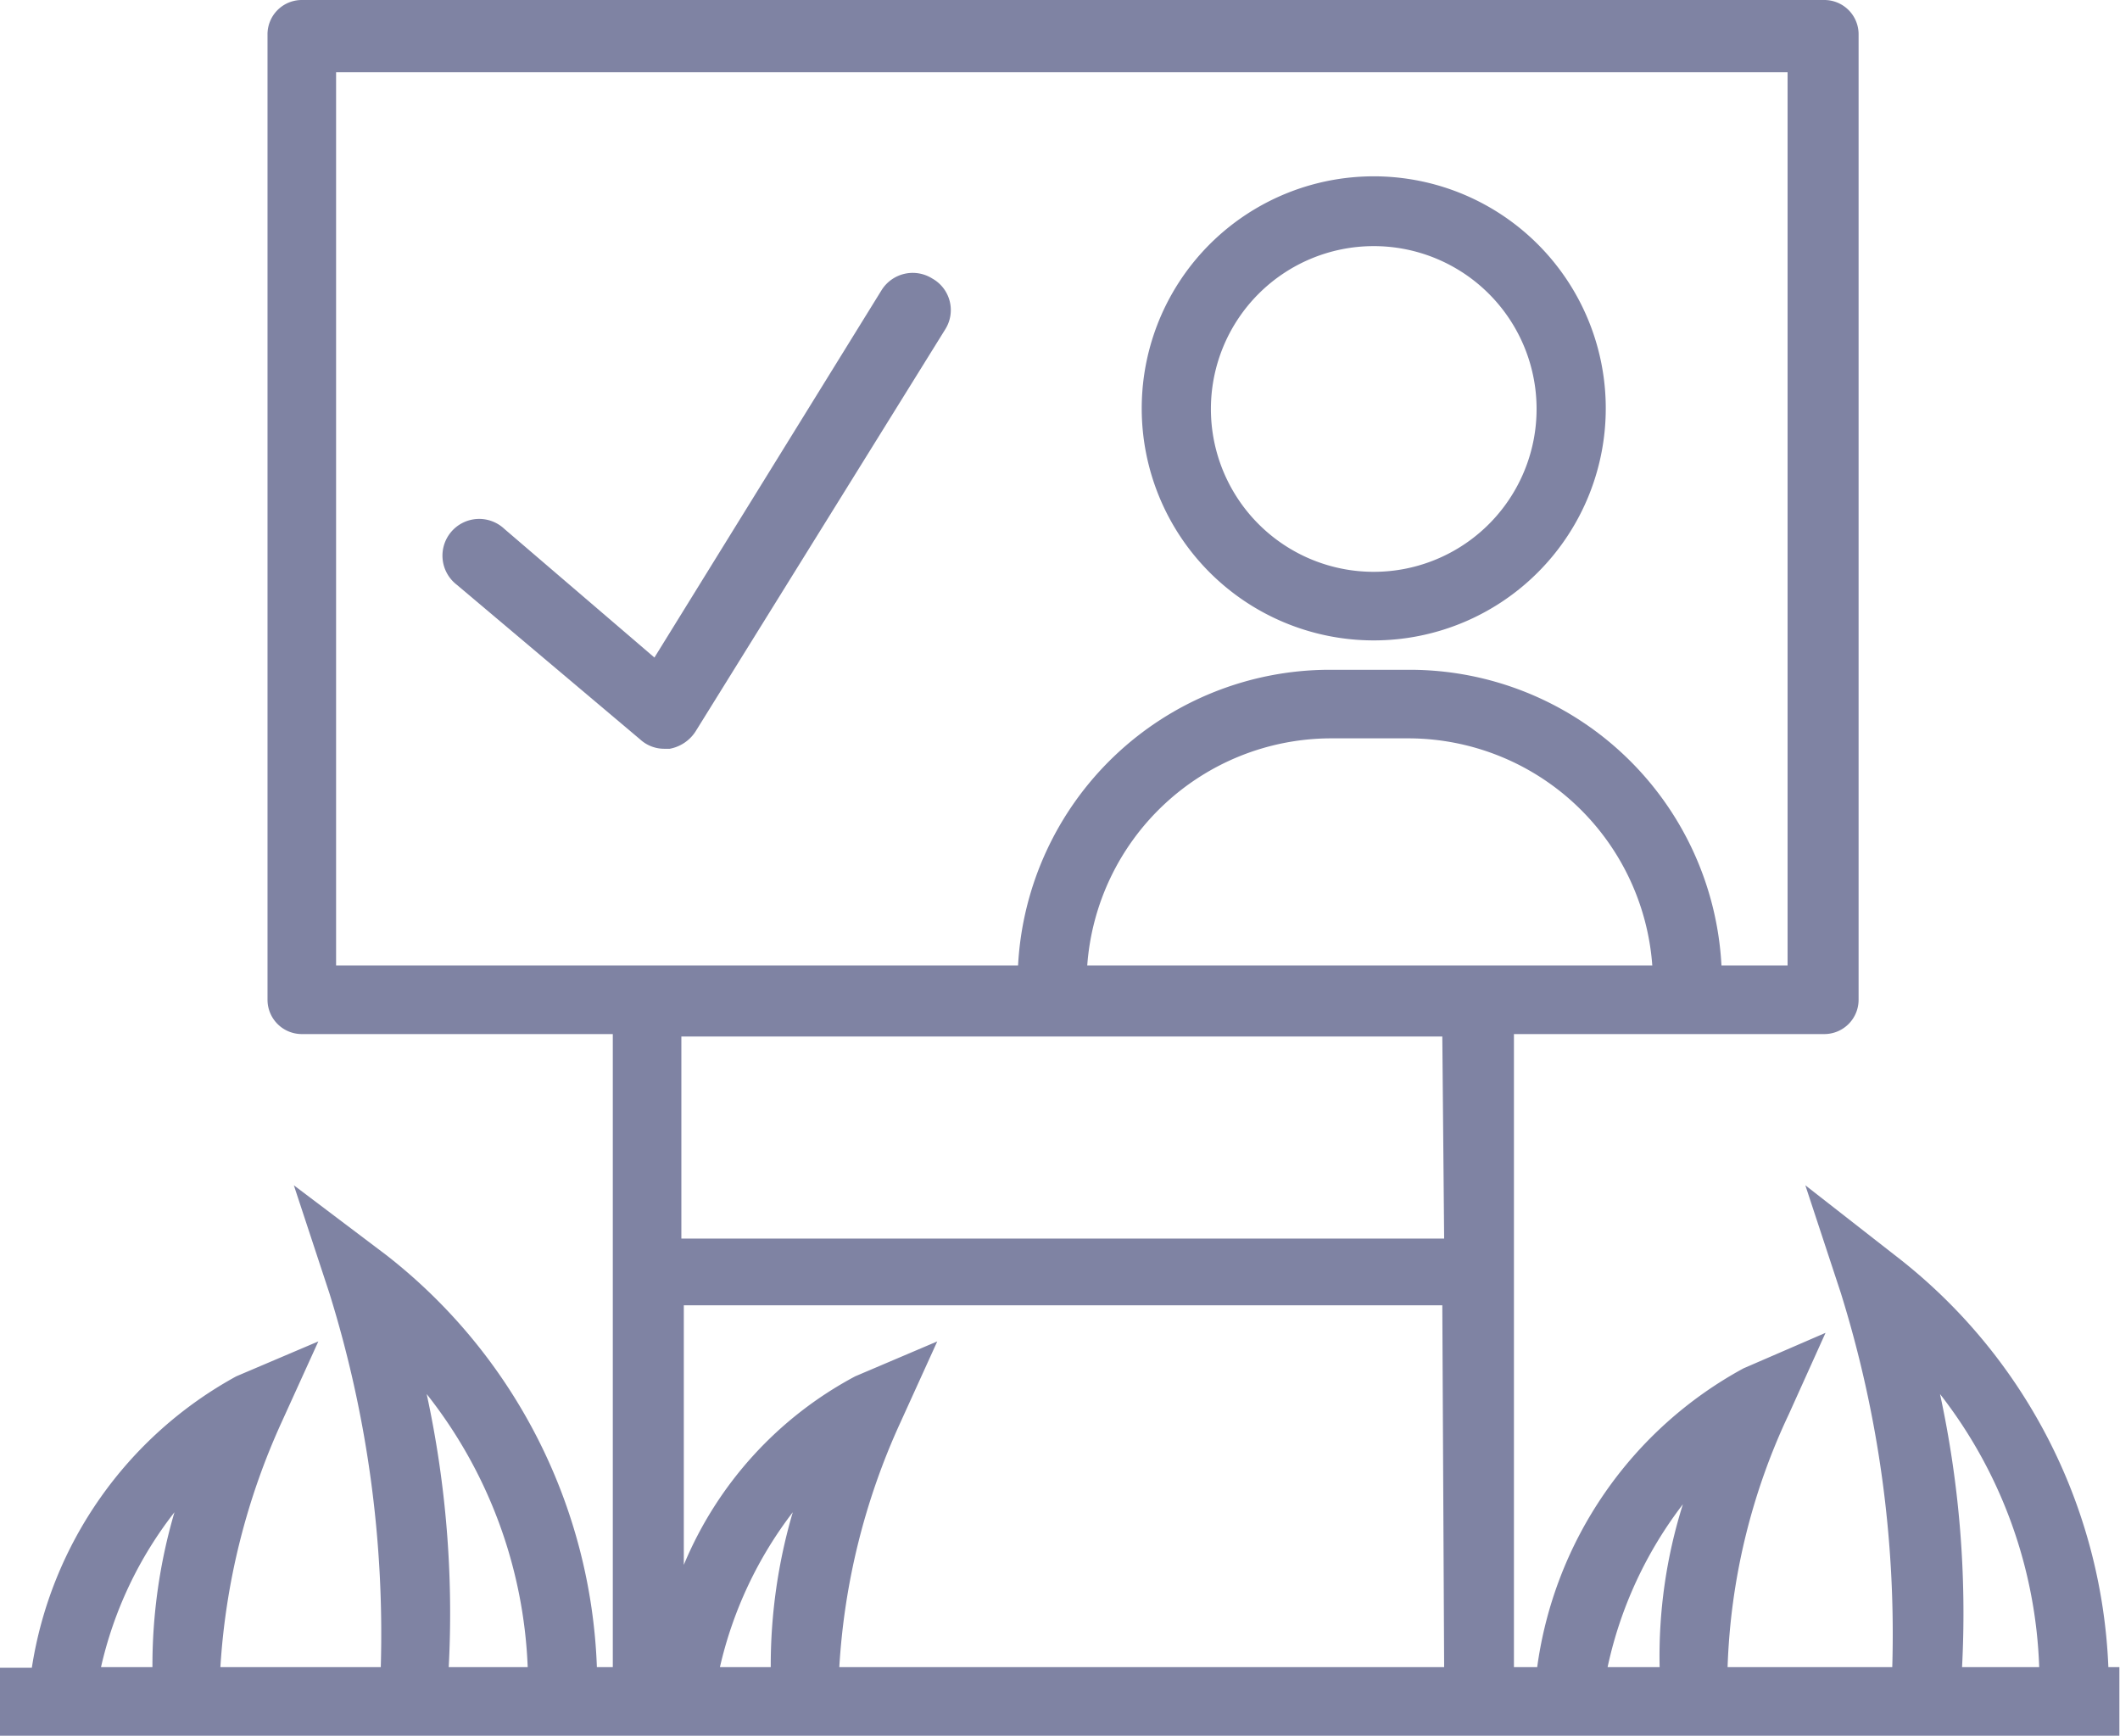 <svg xmlns="http://www.w3.org/2000/svg" viewBox="0 0 34.63 28.35"><defs><style>.cls-1{fill:#7f83a3;}</style></defs><g id="Layer_1" data-name="Layer 1"><path class="cls-1" d="M35.13,31.05a8.94,8.94,0,0,0-3.49-6.73l-1.46-1.14.58,1.76a18.7,18.7,0,0,1,.84,6.11H28.91a10.47,10.47,0,0,1,1-4.13l.6-1.33-1.34.58a6.56,6.56,0,0,0-3.37,4.88h-.38V20.71h5.07a.56.56,0,0,0,.56-.56V4.39a.56.56,0,0,0-.56-.57H5.62a.56.56,0,0,0-.56.57V20.15a.56.56,0,0,0,.56.56H10.7V31.05h-.26A8.94,8.94,0,0,0,7,24.32L5.49,23.18l.58,1.76a18.7,18.7,0,0,1,.84,6.11H4.29a11.3,11.3,0,0,1,1-4l.6-1.32-1.34.57a6.57,6.57,0,0,0-3.34,4.76H.69v1.13H35.31V31.05Zm-31.95,0H2.34a6.41,6.41,0,0,1,1.2-2.53A8.89,8.89,0,0,0,3.18,31.05Zm4.84,0a16.91,16.91,0,0,0-.36-4.46,7.67,7.67,0,0,1,1.65,4.46ZM18.45,19.59a4,4,0,0,1,3.95-3.71h1.33a4,4,0,0,1,3.95,3.71Zm-12.27,0V5H29.89V19.59H28.81a5.1,5.1,0,0,0-5.08-4.83H22.4a5.1,5.1,0,0,0-5.08,4.83Zm7.1,11.46h-.83a6.56,6.56,0,0,1,1.19-2.53A8.89,8.89,0,0,0,13.28,31.05Zm11,0H14.4a11.15,11.15,0,0,1,1-4l.6-1.32-1.34.57a6.17,6.17,0,0,0-2.8,3.08V25.14H24.25Zm0-7H11.82v-3.3H24.25Zm3.55,7h-.88a6.66,6.66,0,0,1,1.23-2.66A8.25,8.25,0,0,0,27.8,31.05Zm4.91,0a16.91,16.91,0,0,0-.36-4.46A7.67,7.67,0,0,1,34,31.05Z" transform="translate(-0.69 -3.82)"/><path class="cls-1" d="M23.12,14.28a3.79,3.79,0,1,0-3.78-3.79A3.79,3.79,0,0,0,23.12,14.28Zm0-6.44a2.66,2.66,0,1,1-2.65,2.65A2.66,2.66,0,0,1,23.12,7.84Z" transform="translate(-0.69 -3.82)"/><path class="cls-1" d="M15.92,8.37a.6.6,0,0,0-.83.19l-3.71,6L8.93,12.46a.6.6,0,1,0-.78.91l3,2.53a.58.58,0,0,0,.39.15h.09a.64.64,0,0,0,.42-.28l4.08-6.57A.59.59,0,0,0,15.92,8.37Z" transform="translate(-0.69 -3.82)"/></g></svg>